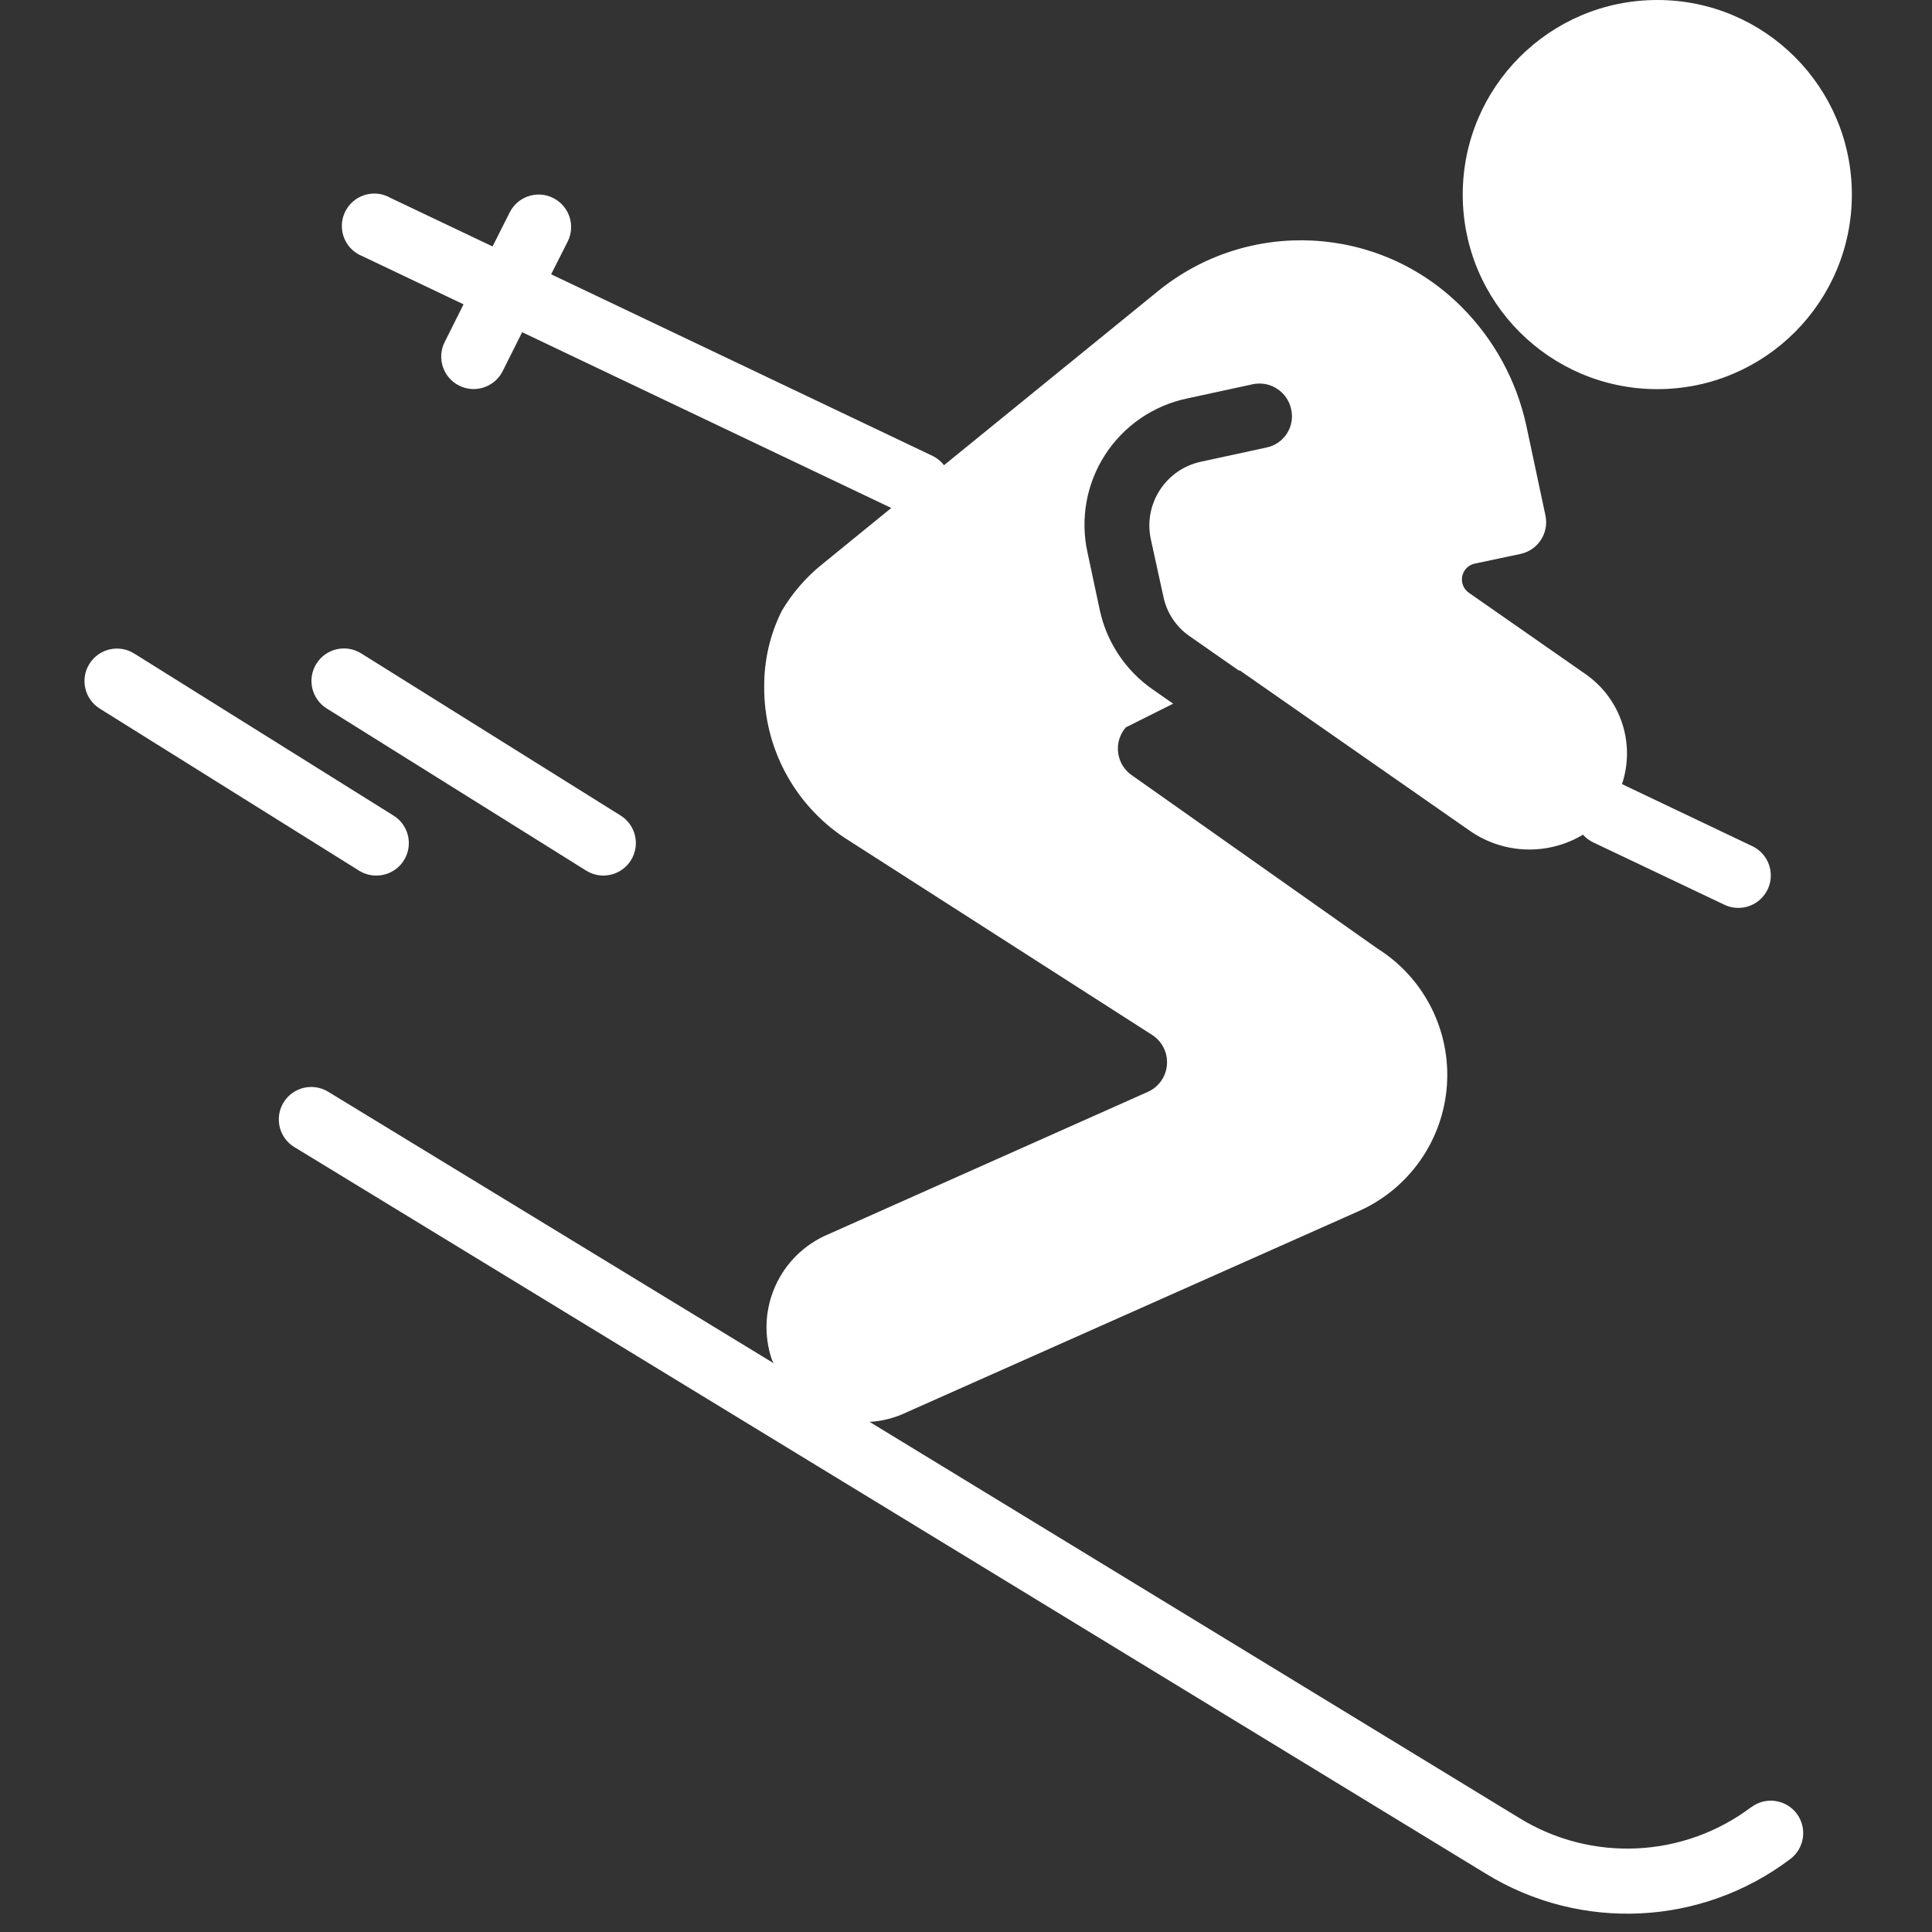 <svg xmlns="http://www.w3.org/2000/svg" xmlns:xlink="http://www.w3.org/1999/xlink" width="1080" zoomAndPan="magnify" viewBox="0 0 810 810" height="1080" preserveAspectRatio="xMidYMid meet" version="1.0"><rect x="0" y="0" width="810" height="810" fill="#333333" stroke="none"/><defs><clipPath id="1d4de13af0"><path d="M 613 0 L 776.664 0 L 776.664 164 L 613 164 Z M 613 0" clip-rule="nonzero"></path></clipPath></defs><g clip-path="url(#1d4de13af0)"><path fill="#ffffff" d="M 776.402 81.57 C 776.402 126.625 739.883 163.148 694.828 163.148 C 649.77 163.148 613.258 126.625 613.258 81.57 C 613.258 36.523 649.77 0 694.828 0 C 739.883 0 776.402 36.523 776.402 81.57 Z M 776.402 81.57" fill-opacity="1" fill-rule="nonzero"></path></g><path fill="#ffffff" d="M 734.25 757.617 C 705.895 779.012 667.34 780.859 637.074 762.27 L 364.594 596.133 C 369.328 595.863 373.965 594.773 378.32 592.906 L 569.605 507.797 C 590.73 498.422 604.969 478.16 606.617 455.105 C 608.27 432.047 597.066 409.965 577.496 397.68 L 474.98 325.344 C 471.645 323.227 469.383 319.75 468.816 315.836 C 468.238 311.918 469.398 307.941 472 304.953 L 491.844 295.023 L 483.273 289.043 C 471.957 281.191 464.035 269.336 461.113 255.875 L 455.949 231.672 C 452.832 217.586 455.477 202.84 463.293 190.715 C 471.109 178.586 483.438 170.078 497.555 167.09 L 525.156 161.105 C 528.688 160.34 532.379 161.012 535.414 162.984 C 538.449 164.949 540.582 168.039 541.332 171.578 C 542.129 175.078 541.488 178.758 539.539 181.77 C 537.594 184.793 534.516 186.898 530.996 187.621 L 503.395 193.602 C 488.723 196.816 479.375 211.254 482.461 225.957 L 487.766 250.164 C 489.16 256.902 493.109 262.844 498.777 266.746 L 519.445 281.16 L 519.715 281.027 L 616.238 348.316 C 630.348 358.152 648.914 358.789 663.668 349.949 C 664.871 351.293 666.328 352.387 667.949 353.172 L 722.973 379.32 C 727.352 381.406 732.523 380.996 736.52 378.242 C 740.523 375.488 742.758 370.812 742.371 365.969 C 741.988 361.121 739.051 356.855 734.66 354.762 L 680.023 328.742 C 685.734 311.699 679.527 292.93 664.781 282.652 L 615.836 248.527 C 613.602 246.984 612.512 244.262 613.043 241.605 C 613.574 238.949 615.625 236.855 618.285 236.297 L 637.59 232.215 C 644.898 230.594 649.52 223.352 647.922 216.035 L 639.902 178.379 C 635.801 159.52 626.355 142.25 612.715 128.613 C 578.246 94.121 523.27 91.297 485.453 122.094 L 449.691 151.188 L 395.789 195.027 C 394.539 193.426 392.941 192.113 391.129 191.207 L 231.062 114.992 L 238.016 101.246 C 241.367 94.531 238.637 86.359 231.918 83.004 C 225.195 79.645 217.031 82.375 213.676 89.094 L 206.508 103.328 L 163.648 82.938 C 159.223 80.414 153.762 80.578 149.496 83.359 C 145.23 86.145 142.879 91.07 143.391 96.133 C 143.914 101.191 147.211 105.543 151.949 107.402 L 194.344 127.59 L 186.418 143.434 C 183.059 150.16 185.789 158.32 192.508 161.68 C 199.223 165.035 207.395 162.309 210.75 155.59 L 218.91 139.277 L 373.668 212.965 L 344.871 236.426 C 338.012 241.906 332.215 248.582 327.746 256.145 C 322.824 266.016 320.309 276.918 320.398 287.961 C 320.254 313.34 332.867 337.09 353.98 351.176 L 483.141 433.969 C 487.301 436.695 489.645 441.477 489.246 446.434 C 488.855 451.398 485.777 455.742 481.234 457.77 L 347.32 517.453 C 326.773 526.059 316.422 549.129 323.664 570.199 C 323.852 570.699 324.172 571.121 324.387 571.559 L 137.695 457.781 C 133.543 455.191 128.32 455.035 124.023 457.359 C 119.723 459.68 116.996 464.137 116.895 469.027 C 116.797 473.918 119.324 478.484 123.523 480.988 L 622.918 785.531 C 662.668 809.98 713.34 807.551 750.57 779.414 C 756.574 774.906 757.793 766.383 753.285 760.379 C 748.781 754.375 740.262 753.156 734.25 757.66 Z M 734.25 757.617" fill-opacity="1" fill-rule="nonzero"></path><path fill="#ffffff" d="M 157.797 367.082 C 163.867 367.09 169.199 363.074 170.875 357.242 C 172.555 351.406 170.16 345.176 165.02 341.961 L 56.25 273.98 C 49.871 270 41.469 271.949 37.488 278.332 C 33.504 284.715 35.457 293.109 41.84 297.094 L 150.602 365.07 C 152.766 366.398 155.262 367.098 157.797 367.082 Z M 157.797 367.082" fill-opacity="1" fill-rule="nonzero"></path><path fill="#ffffff" d="M 136.996 297.039 L 245.766 365.016 C 252.148 369 260.539 367.047 264.523 360.668 C 268.504 354.285 266.559 345.887 260.172 341.906 L 151.406 273.926 C 145.02 269.945 136.629 271.895 132.645 278.277 C 128.664 284.66 130.609 293.055 136.996 297.039 Z M 136.996 297.039" fill-opacity="1" fill-rule="nonzero"></path></svg>